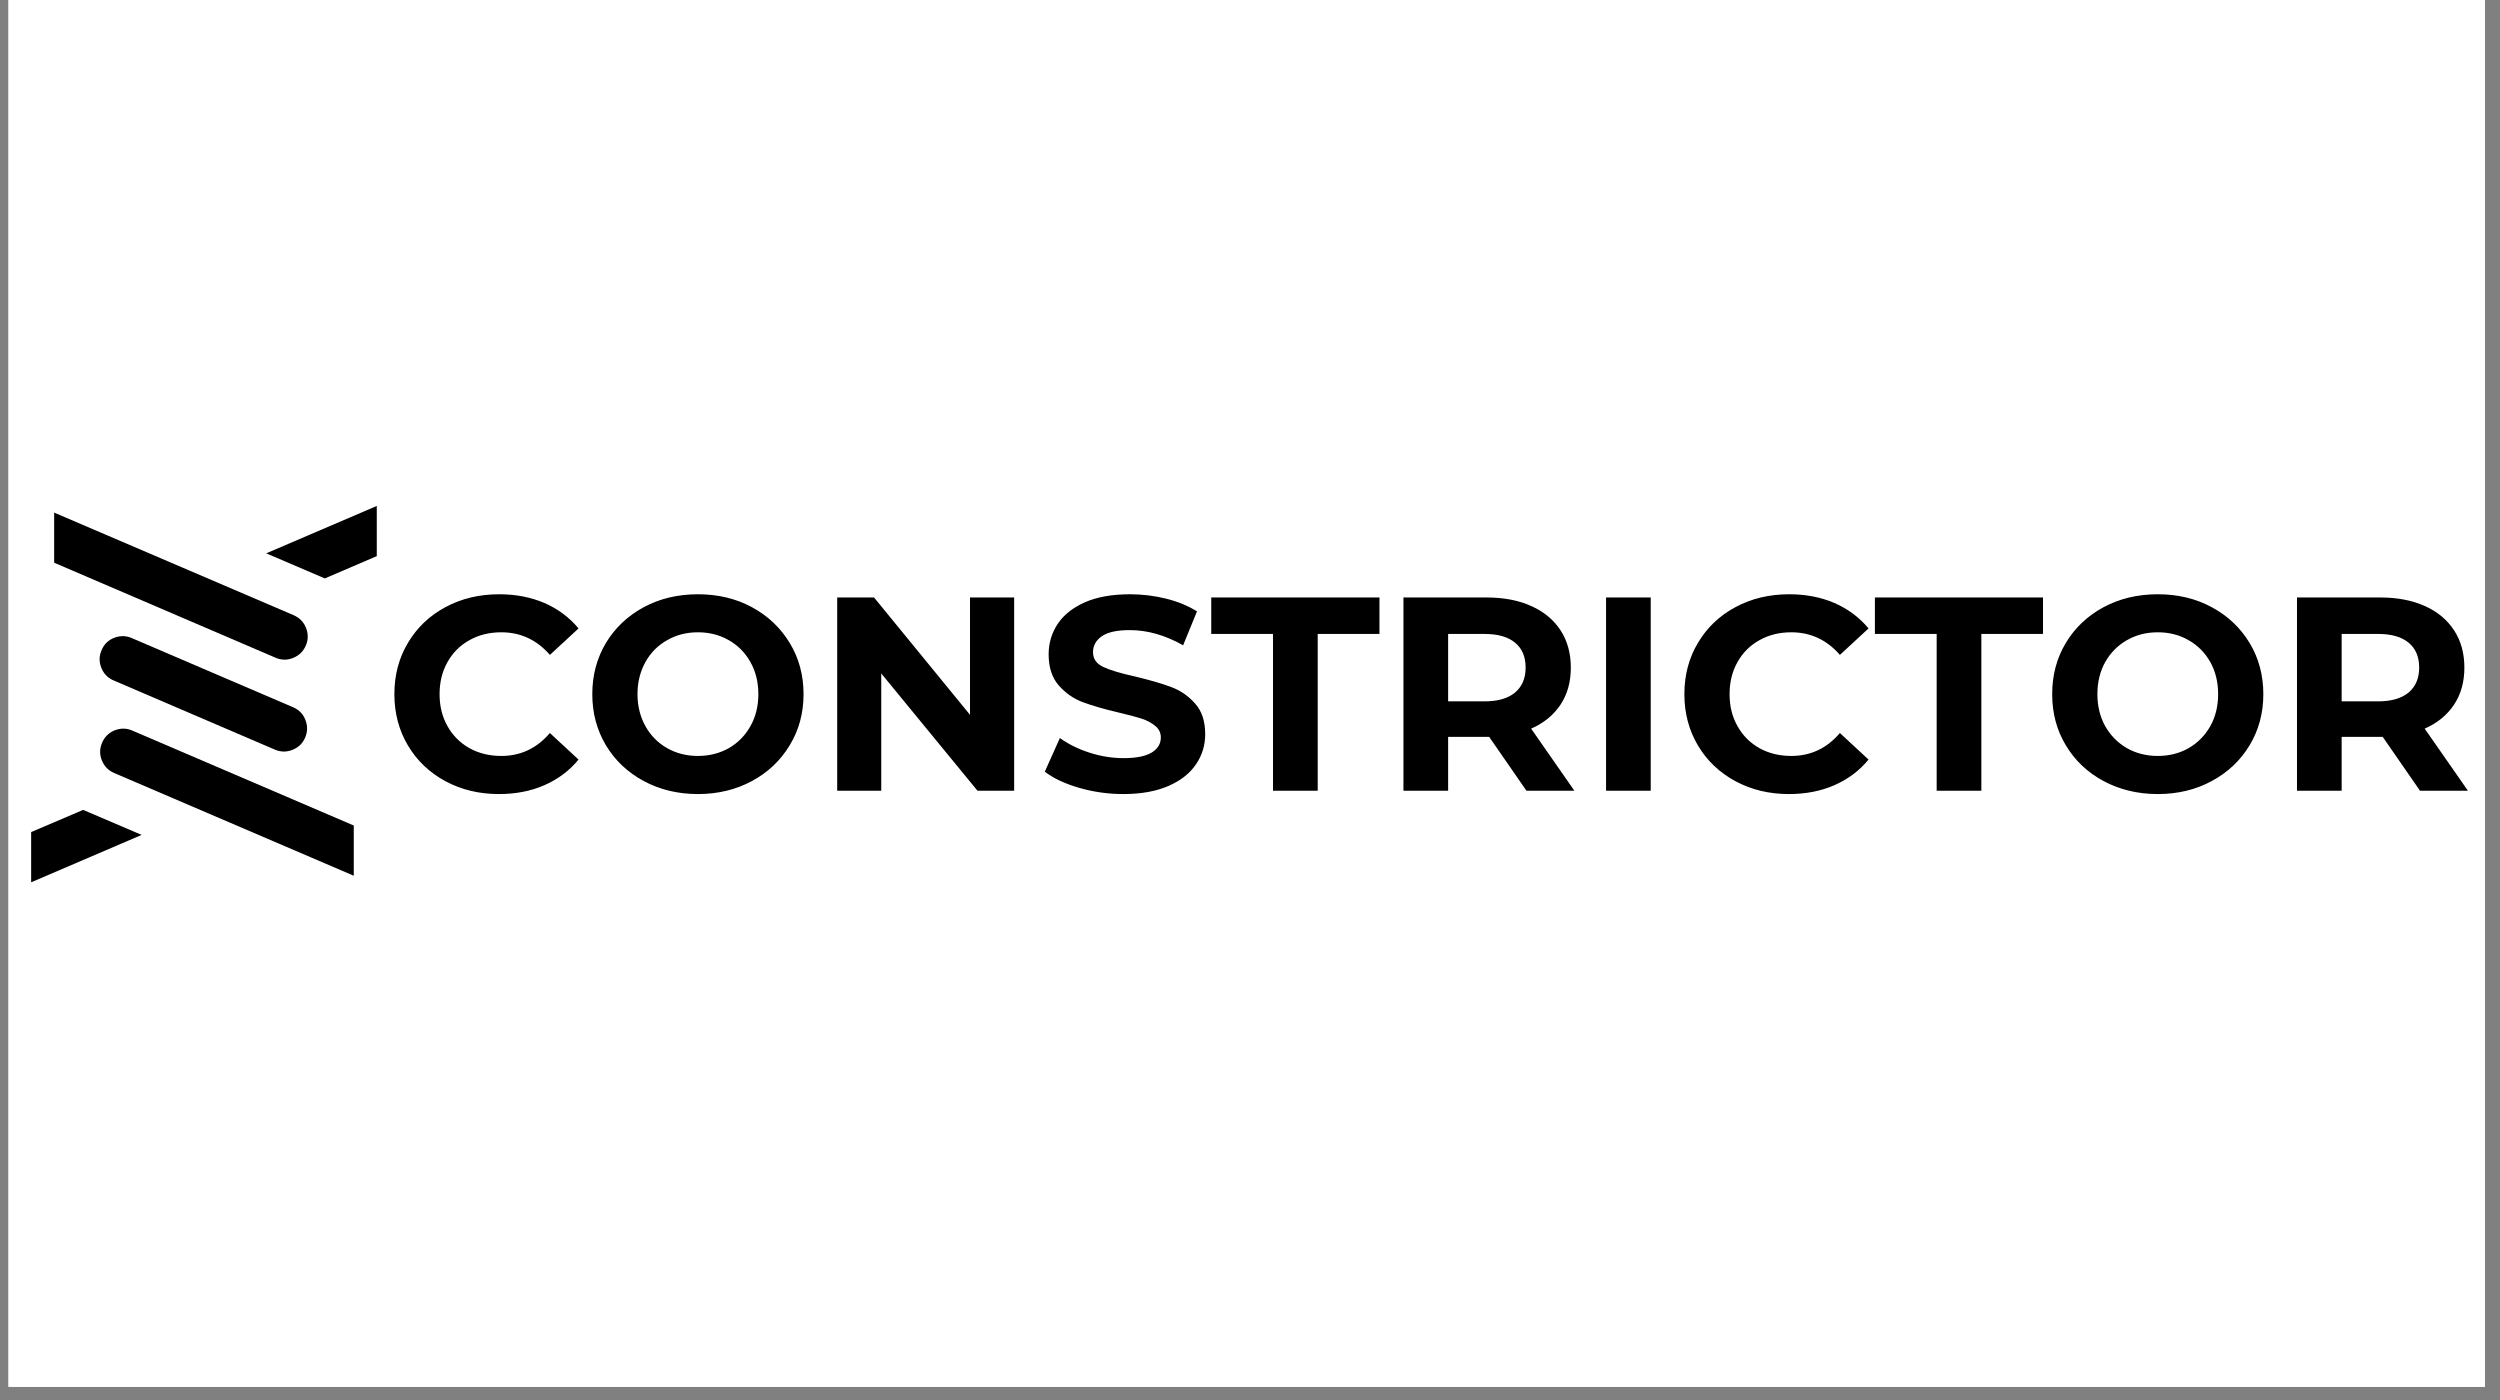 <svg xmlns="http://www.w3.org/2000/svg" xmlns:xlink="http://www.w3.org/1999/xlink" width="125" zoomAndPan="magnify" viewBox="0 0 93.75 52.5" height="70" preserveAspectRatio="xMidYMid meet" version="1.0"><rect x="0" y="0" width="93.75" height="52.5" fill="#808080" stroke="none"/><defs><clipPath id="8ca558ebf1"><path d="M 0.32 0 L 93.184 0 L 93.184 52.004 L 0.32 52.004 Z M 0.32 0 " clip-rule="nonzero"/></clipPath><clipPath id="d9662f79d2"><path d="M 14.789 22.285 L 92.547 22.285 L 92.547 29.777 L 14.789 29.777 Z M 14.789 22.285 " clip-rule="nonzero"/></clipPath><clipPath id="63accd8e4e"><path d="M 1.168 30 L 6 30 L 6 33.086 L 1.168 33.086 Z M 1.168 30 " clip-rule="nonzero"/></clipPath><clipPath id="33341fe2fc"><path d="M 9 18.973 L 14.129 18.973 L 14.129 22 L 9 22 Z M 9 18.973 " clip-rule="nonzero"/></clipPath></defs><g clip-path="url(#8ca558ebf1)"><path fill="#ffffff" d="M 0.32 0 L 93.184 0 L 93.184 52.004 L 0.32 52.004 Z M 0.32 0 " fill-opacity="1" fill-rule="nonzero"/><path fill="#ffffff" d="M 0.32 0 L 93.184 0 L 93.184 52.004 L 0.32 52.004 Z M 0.32 0 " fill-opacity="1" fill-rule="nonzero"/></g><g clip-path="url(#d9662f79d2)"><path fill="#000000" d="M 18.707 29.777 C 17.969 29.777 17.305 29.617 16.707 29.297 C 16.109 28.973 15.641 28.531 15.301 27.961 C 14.961 27.391 14.789 26.746 14.789 26.031 C 14.789 25.312 14.961 24.668 15.301 24.102 C 15.641 23.531 16.109 23.086 16.707 22.766 C 17.305 22.445 17.973 22.285 18.719 22.285 C 19.344 22.285 19.91 22.395 20.418 22.613 C 20.926 22.836 21.352 23.152 21.695 23.566 L 20.621 24.559 C 20.133 23.996 19.523 23.711 18.801 23.711 C 18.352 23.711 17.953 23.809 17.602 24.008 C 17.25 24.203 16.977 24.477 16.781 24.828 C 16.582 25.18 16.484 25.582 16.484 26.031 C 16.484 26.48 16.582 26.879 16.781 27.23 C 16.977 27.582 17.25 27.855 17.602 28.055 C 17.953 28.25 18.352 28.348 18.801 28.348 C 19.523 28.348 20.133 28.062 20.621 27.488 L 21.695 28.484 C 21.352 28.902 20.922 29.223 20.414 29.445 C 19.902 29.668 19.336 29.777 18.707 29.777 Z M 26.172 29.777 C 25.422 29.777 24.742 29.613 24.141 29.289 C 23.539 28.965 23.066 28.52 22.723 27.949 C 22.383 27.379 22.211 26.742 22.211 26.031 C 22.211 25.32 22.383 24.68 22.723 24.109 C 23.066 23.543 23.539 23.094 24.141 22.77 C 24.742 22.445 25.422 22.285 26.172 22.285 C 26.922 22.285 27.598 22.445 28.199 22.77 C 28.797 23.094 29.27 23.543 29.613 24.109 C 29.961 24.68 30.133 25.32 30.133 26.031 C 30.133 26.742 29.961 27.379 29.613 27.949 C 29.27 28.52 28.797 28.965 28.199 29.289 C 27.598 29.613 26.922 29.777 26.172 29.777 Z M 26.172 28.348 C 26.598 28.348 26.984 28.25 27.332 28.055 C 27.676 27.855 27.945 27.582 28.141 27.23 C 28.34 26.879 28.438 26.48 28.438 26.031 C 28.438 25.582 28.34 25.18 28.141 24.828 C 27.945 24.477 27.676 24.203 27.332 24.008 C 26.984 23.809 26.598 23.711 26.172 23.711 C 25.746 23.711 25.359 23.809 25.016 24.008 C 24.668 24.203 24.398 24.477 24.203 24.828 C 24.008 25.18 23.906 25.582 23.906 26.031 C 23.906 26.48 24.008 26.879 24.203 27.23 C 24.398 27.582 24.668 27.855 25.016 28.055 C 25.359 28.25 25.746 28.348 26.172 28.348 Z M 36.375 22.406 L 38.031 22.406 L 38.031 29.652 L 36.656 29.652 L 33.047 25.254 L 33.047 29.652 L 31.395 29.652 L 31.395 22.406 L 32.777 22.406 L 36.375 26.805 Z M 42.125 29.777 C 41.555 29.777 41 29.699 40.465 29.543 C 39.93 29.387 39.504 29.188 39.18 28.938 L 39.746 27.676 C 40.059 27.902 40.426 28.086 40.852 28.223 C 41.281 28.363 41.707 28.43 42.137 28.43 C 42.609 28.43 42.961 28.359 43.191 28.219 C 43.418 28.078 43.531 27.891 43.531 27.656 C 43.531 27.484 43.465 27.34 43.328 27.227 C 43.195 27.113 43.023 27.02 42.812 26.949 C 42.602 26.883 42.316 26.805 41.961 26.723 C 41.406 26.594 40.957 26.461 40.605 26.332 C 40.254 26.199 39.953 25.988 39.699 25.699 C 39.449 25.41 39.324 25.023 39.324 24.539 C 39.324 24.117 39.438 23.738 39.664 23.395 C 39.891 23.055 40.234 22.785 40.691 22.582 C 41.152 22.383 41.711 22.285 42.375 22.285 C 42.836 22.285 43.285 22.34 43.727 22.449 C 44.168 22.559 44.555 22.719 44.887 22.926 L 44.367 24.199 C 43.699 23.82 43.031 23.629 42.363 23.629 C 41.895 23.629 41.547 23.703 41.324 23.855 C 41.102 24.008 40.988 24.207 40.988 24.457 C 40.988 24.707 41.117 24.891 41.375 25.012 C 41.633 25.133 42.027 25.25 42.559 25.367 C 43.109 25.5 43.562 25.629 43.914 25.762 C 44.266 25.891 44.566 26.098 44.816 26.383 C 45.07 26.664 45.195 27.047 45.195 27.531 C 45.195 27.945 45.082 28.324 44.848 28.664 C 44.617 29.004 44.273 29.277 43.809 29.477 C 43.348 29.676 42.785 29.777 42.125 29.777 Z M 47.738 29.652 L 47.738 23.773 L 45.422 23.773 L 45.422 22.406 L 51.73 22.406 L 51.73 23.773 L 49.414 23.773 L 49.414 29.652 Z M 59.039 29.652 L 57.242 29.652 L 55.844 27.633 L 54.305 27.633 L 54.305 29.652 L 52.629 29.652 L 52.629 22.406 L 55.762 22.406 C 56.402 22.406 56.961 22.516 57.43 22.73 C 57.902 22.941 58.266 23.246 58.523 23.641 C 58.777 24.031 58.906 24.5 58.906 25.035 C 58.906 25.574 58.777 26.039 58.516 26.43 C 58.258 26.816 57.891 27.117 57.418 27.324 Z M 57.211 25.035 C 57.211 24.629 57.078 24.316 56.816 24.102 C 56.555 23.883 56.172 23.773 55.668 23.773 L 54.305 23.773 L 54.305 26.301 L 55.668 26.301 C 56.172 26.301 56.555 26.188 56.816 25.969 C 57.078 25.746 57.211 25.438 57.211 25.035 Z M 60.227 29.652 L 60.227 22.406 L 61.902 22.406 L 61.902 29.652 Z M 67.082 29.777 C 66.344 29.777 65.68 29.617 65.082 29.297 C 64.484 28.973 64.016 28.531 63.676 27.961 C 63.336 27.391 63.164 26.746 63.164 26.031 C 63.164 25.312 63.336 24.668 63.676 24.102 C 64.016 23.531 64.484 23.086 65.082 22.766 C 65.68 22.445 66.348 22.285 67.094 22.285 C 67.719 22.285 68.289 22.395 68.793 22.613 C 69.301 22.836 69.727 23.152 70.07 23.566 L 68.996 24.559 C 68.508 23.996 67.898 23.711 67.176 23.711 C 66.727 23.711 66.328 23.809 65.977 24.008 C 65.625 24.203 65.352 24.477 65.156 24.828 C 64.957 25.18 64.859 25.582 64.859 26.031 C 64.859 26.48 64.957 26.879 65.156 27.23 C 65.352 27.582 65.625 27.855 65.977 28.055 C 66.328 28.25 66.727 28.348 67.176 28.348 C 67.898 28.348 68.508 28.062 68.996 27.488 L 70.07 28.484 C 69.727 28.902 69.297 29.223 68.789 29.445 C 68.277 29.668 67.711 29.777 67.082 29.777 Z M 72.625 29.652 L 72.625 23.773 L 70.309 23.773 L 70.309 22.406 L 76.613 22.406 L 76.613 23.773 L 74.301 23.773 L 74.301 29.652 Z M 80.918 29.777 C 80.164 29.777 79.488 29.613 78.883 29.289 C 78.281 28.965 77.809 28.52 77.469 27.949 C 77.125 27.379 76.957 26.742 76.957 26.031 C 76.957 25.32 77.125 24.68 77.469 24.109 C 77.809 23.543 78.281 23.094 78.883 22.77 C 79.488 22.445 80.164 22.285 80.918 22.285 C 81.668 22.285 82.344 22.445 82.941 22.77 C 83.543 23.094 84.016 23.543 84.359 24.109 C 84.703 24.68 84.875 25.32 84.875 26.031 C 84.875 26.742 84.703 27.379 84.359 27.949 C 84.016 28.52 83.543 28.965 82.941 29.289 C 82.344 29.613 81.668 29.777 80.918 29.777 Z M 80.918 28.348 C 81.344 28.348 81.73 28.25 82.074 28.055 C 82.418 27.855 82.688 27.582 82.887 27.23 C 83.082 26.879 83.18 26.48 83.18 26.031 C 83.18 25.582 83.082 25.18 82.887 24.828 C 82.688 24.477 82.418 24.203 82.074 24.008 C 81.73 23.809 81.344 23.711 80.918 23.711 C 80.488 23.711 80.102 23.809 79.758 24.008 C 79.414 24.203 79.145 24.477 78.945 24.828 C 78.75 25.18 78.652 25.582 78.652 26.031 C 78.652 26.48 78.75 26.879 78.945 27.23 C 79.145 27.582 79.414 27.855 79.758 28.055 C 80.102 28.25 80.488 28.348 80.918 28.348 Z M 92.547 29.652 L 90.75 29.652 L 89.352 27.633 L 87.812 27.633 L 87.812 29.652 L 86.137 29.652 L 86.137 22.406 L 89.27 22.406 C 89.91 22.406 90.469 22.516 90.941 22.73 C 91.41 22.941 91.773 23.246 92.031 23.641 C 92.285 24.031 92.414 24.5 92.414 25.035 C 92.414 25.574 92.285 26.039 92.023 26.43 C 91.766 26.816 91.398 27.117 90.926 27.324 Z M 90.719 25.035 C 90.719 24.629 90.586 24.316 90.324 24.102 C 90.062 23.883 89.68 23.773 89.176 23.773 L 87.812 23.773 L 87.812 26.301 L 89.176 26.301 C 89.68 26.301 90.062 26.188 90.324 25.969 C 90.586 25.746 90.719 25.438 90.719 25.035 Z M 90.719 25.035 " fill-opacity="1" fill-rule="nonzero"/></g><path fill="#000000" d="M 11.012 26.531 L 4.965 23.938 C 4.746 23.836 4.52 23.828 4.293 23.914 C 4.066 24 3.902 24.156 3.809 24.383 C 3.711 24.605 3.711 24.828 3.805 25.055 C 3.898 25.281 4.059 25.438 4.285 25.527 L 10.332 28.121 C 10.551 28.207 10.766 28.203 10.984 28.113 C 11.199 28.023 11.352 27.871 11.445 27.656 C 11.535 27.441 11.539 27.227 11.457 27.008 C 11.375 26.789 11.227 26.629 11.012 26.531 Z M 11.012 26.531 " fill-opacity="1" fill-rule="nonzero"/><g clip-path="url(#63accd8e4e)"><path fill="#000000" d="M 1.168 31.203 L 1.168 33.086 L 5.312 31.309 L 3.117 30.371 Z M 1.168 31.203 " fill-opacity="1" fill-rule="nonzero"/></g><g clip-path="url(#33341fe2fc)"><path fill="#000000" d="M 9.984 20.75 L 12.18 21.691 L 14.129 20.855 L 14.129 18.973 Z M 9.984 20.75 " fill-opacity="1" fill-rule="nonzero"/></g><path fill="#000000" d="M 3.828 27.852 C 3.734 28.074 3.73 28.293 3.82 28.516 C 3.91 28.734 4.062 28.895 4.281 28.988 L 13.266 32.84 L 13.266 30.957 L 4.965 27.398 C 4.746 27.301 4.523 27.301 4.301 27.387 C 4.082 27.477 3.922 27.633 3.828 27.852 Z M 3.828 27.852 " fill-opacity="1" fill-rule="nonzero"/><path fill="#000000" d="M 11.469 24.207 C 11.562 23.988 11.562 23.766 11.477 23.547 C 11.387 23.324 11.234 23.168 11.012 23.07 L 2.031 19.223 L 2.031 21.102 L 10.332 24.664 C 10.551 24.758 10.773 24.762 10.992 24.672 C 11.215 24.582 11.375 24.426 11.469 24.207 Z M 11.469 24.207 " fill-opacity="1" fill-rule="nonzero"/></svg>
